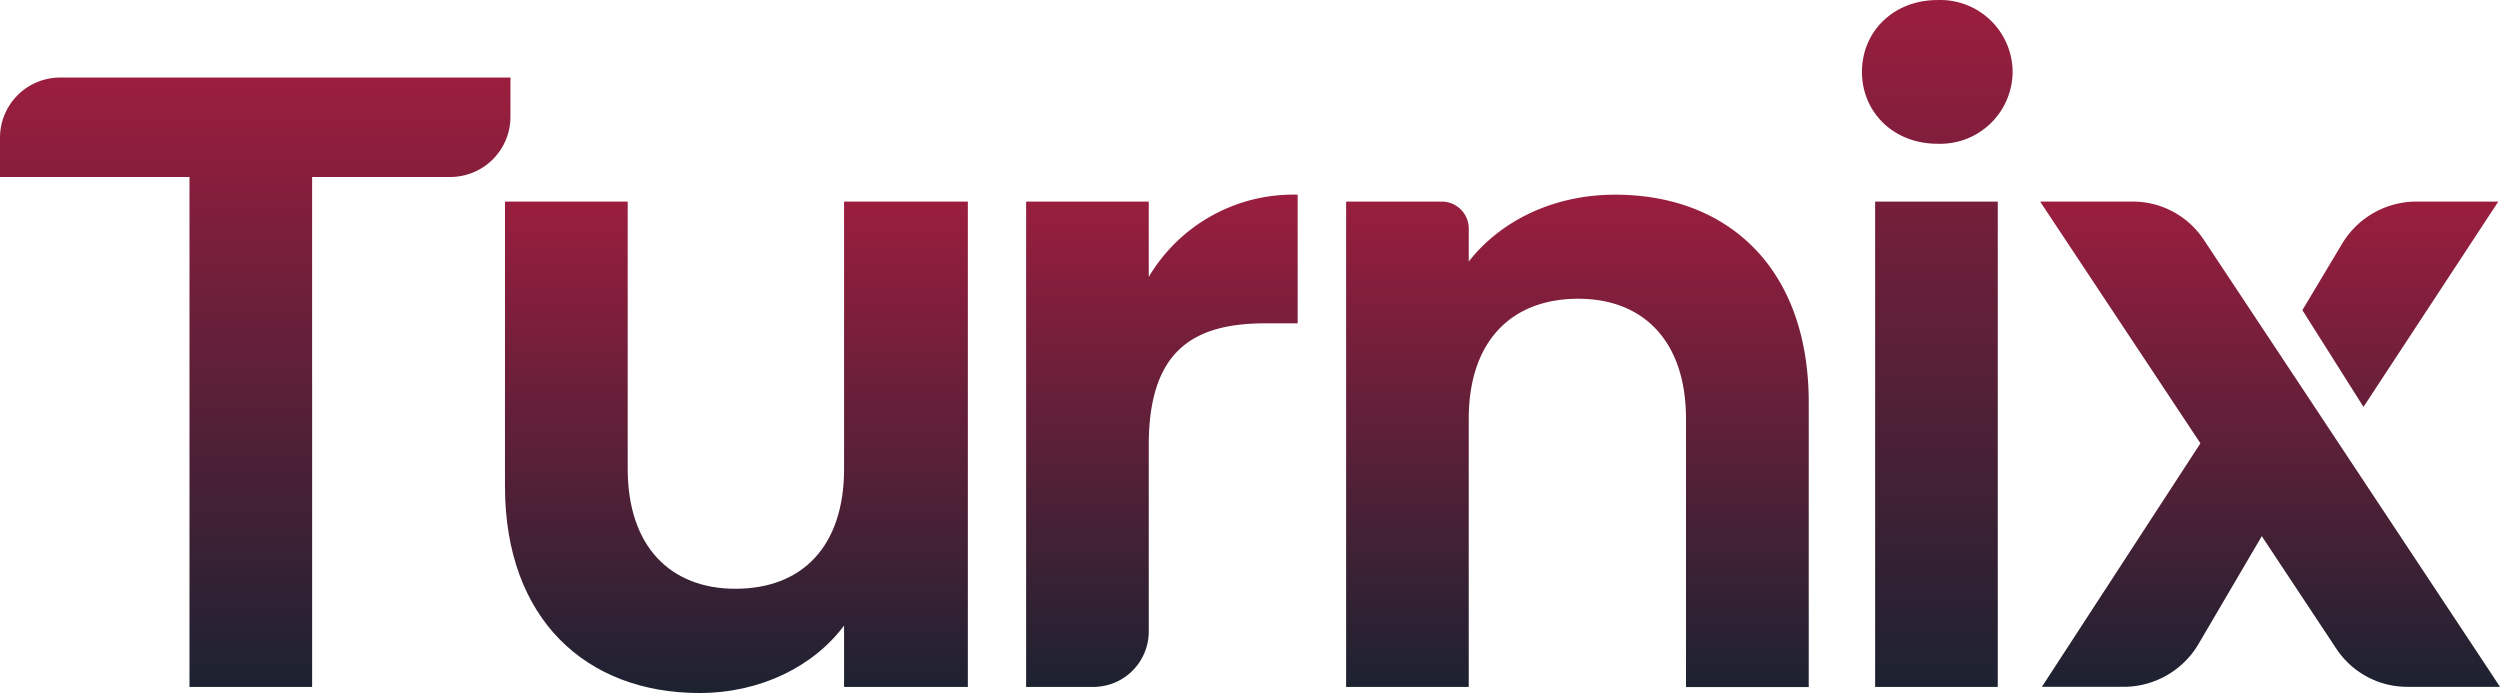 <svg xmlns="http://www.w3.org/2000/svg" xmlns:xlink="http://www.w3.org/1999/xlink" width="689.404" height="191.106" viewBox="0 0 689.404 191.106"><defs><linearGradient id="a" x1="0.5" y1="-0.542" x2="0.5" y2="1" gradientUnits="objectBoundingBox"><stop offset="0" stop-color="#e01b45"/><stop offset="1" stop-color="#1c2231"/></linearGradient></defs><g transform="translate(-672.289 -649.308)"><path d="M121.3,9.75H245.463v10.7a16.6,16.6,0,0,1-16.6,16.727H190.772V177.8H156.953V37.181H104.7V26.355a16.6,16.6,0,0,1,16.6-16.6Z" transform="translate(567.589 660.935)" fill="url(#a)"/><path d="M289.455,157.618H255.319V140.7c-8.461,11.362-23.188,18.6-39.866,18.6-31.161,0-53.642-20.287-53.642-57.007V23.78h33.844V97.465c0,21.481,11.826,33.088,29.7,33.088,18.36,0,29.967-11.606,29.967-33.088V23.78h34.136Z" transform="translate(649.73 681.114)" fill="url(#a)"/><path d="M239.281,158.749H220.75V24.911h33.819V45.686A46.328,46.328,0,0,1,295.63,23.009V58.487h-8.924c-20.067,0-32.137,7.729-32.137,33.575v51.4a15.288,15.288,0,0,1-15.288,15.288Z" transform="translate(734.504 679.983)" fill="url(#a)"/><path d="M350.668,84.811c0-21.506-11.826-33.112-29.7-33.112-18.36,0-30.211,11.606-30.211,33.112V158.74H256.94V24.9H283.3a7.461,7.461,0,0,1,7.461,7.316v9.215C299.464,30.315,313.947,23,331.113,23c31.161,0,53.4,20.311,53.4,57.276v78.513H350.668Z" transform="translate(786.556 679.993)" fill="url(#a)"/><path d="M315.28,20.8c0-11.119,8.7-19.8,20.774-19.8a19.945,19.945,0,0,1,20.774,19.8,19.97,19.97,0,0,1-20.774,19.823C323.985,40.622,315.28,31.918,315.28,20.8Zm3.633,35.77h33.819V190.407H318.913Z" transform="translate(870.466 648.325)" fill="url(#a)"/><path d="M458.905,152.522h0l-57.983-87.51h0l-20.36-30.7A23.457,23.457,0,0,0,361.056,23.78H335.43l44.206,66.663-43.719,67.151h22.53a23.969,23.969,0,0,0,20.653-11.8l17.457-29.746,20.579,31.064a23.432,23.432,0,0,0,19.506,10.485h25.6ZM461.782,23.78H439.228a23.921,23.921,0,0,0-20.557,11.683L407.75,53.722,424.6,80.4Z" transform="translate(899.447 681.114)" fill="url(#a)"/></g></svg>